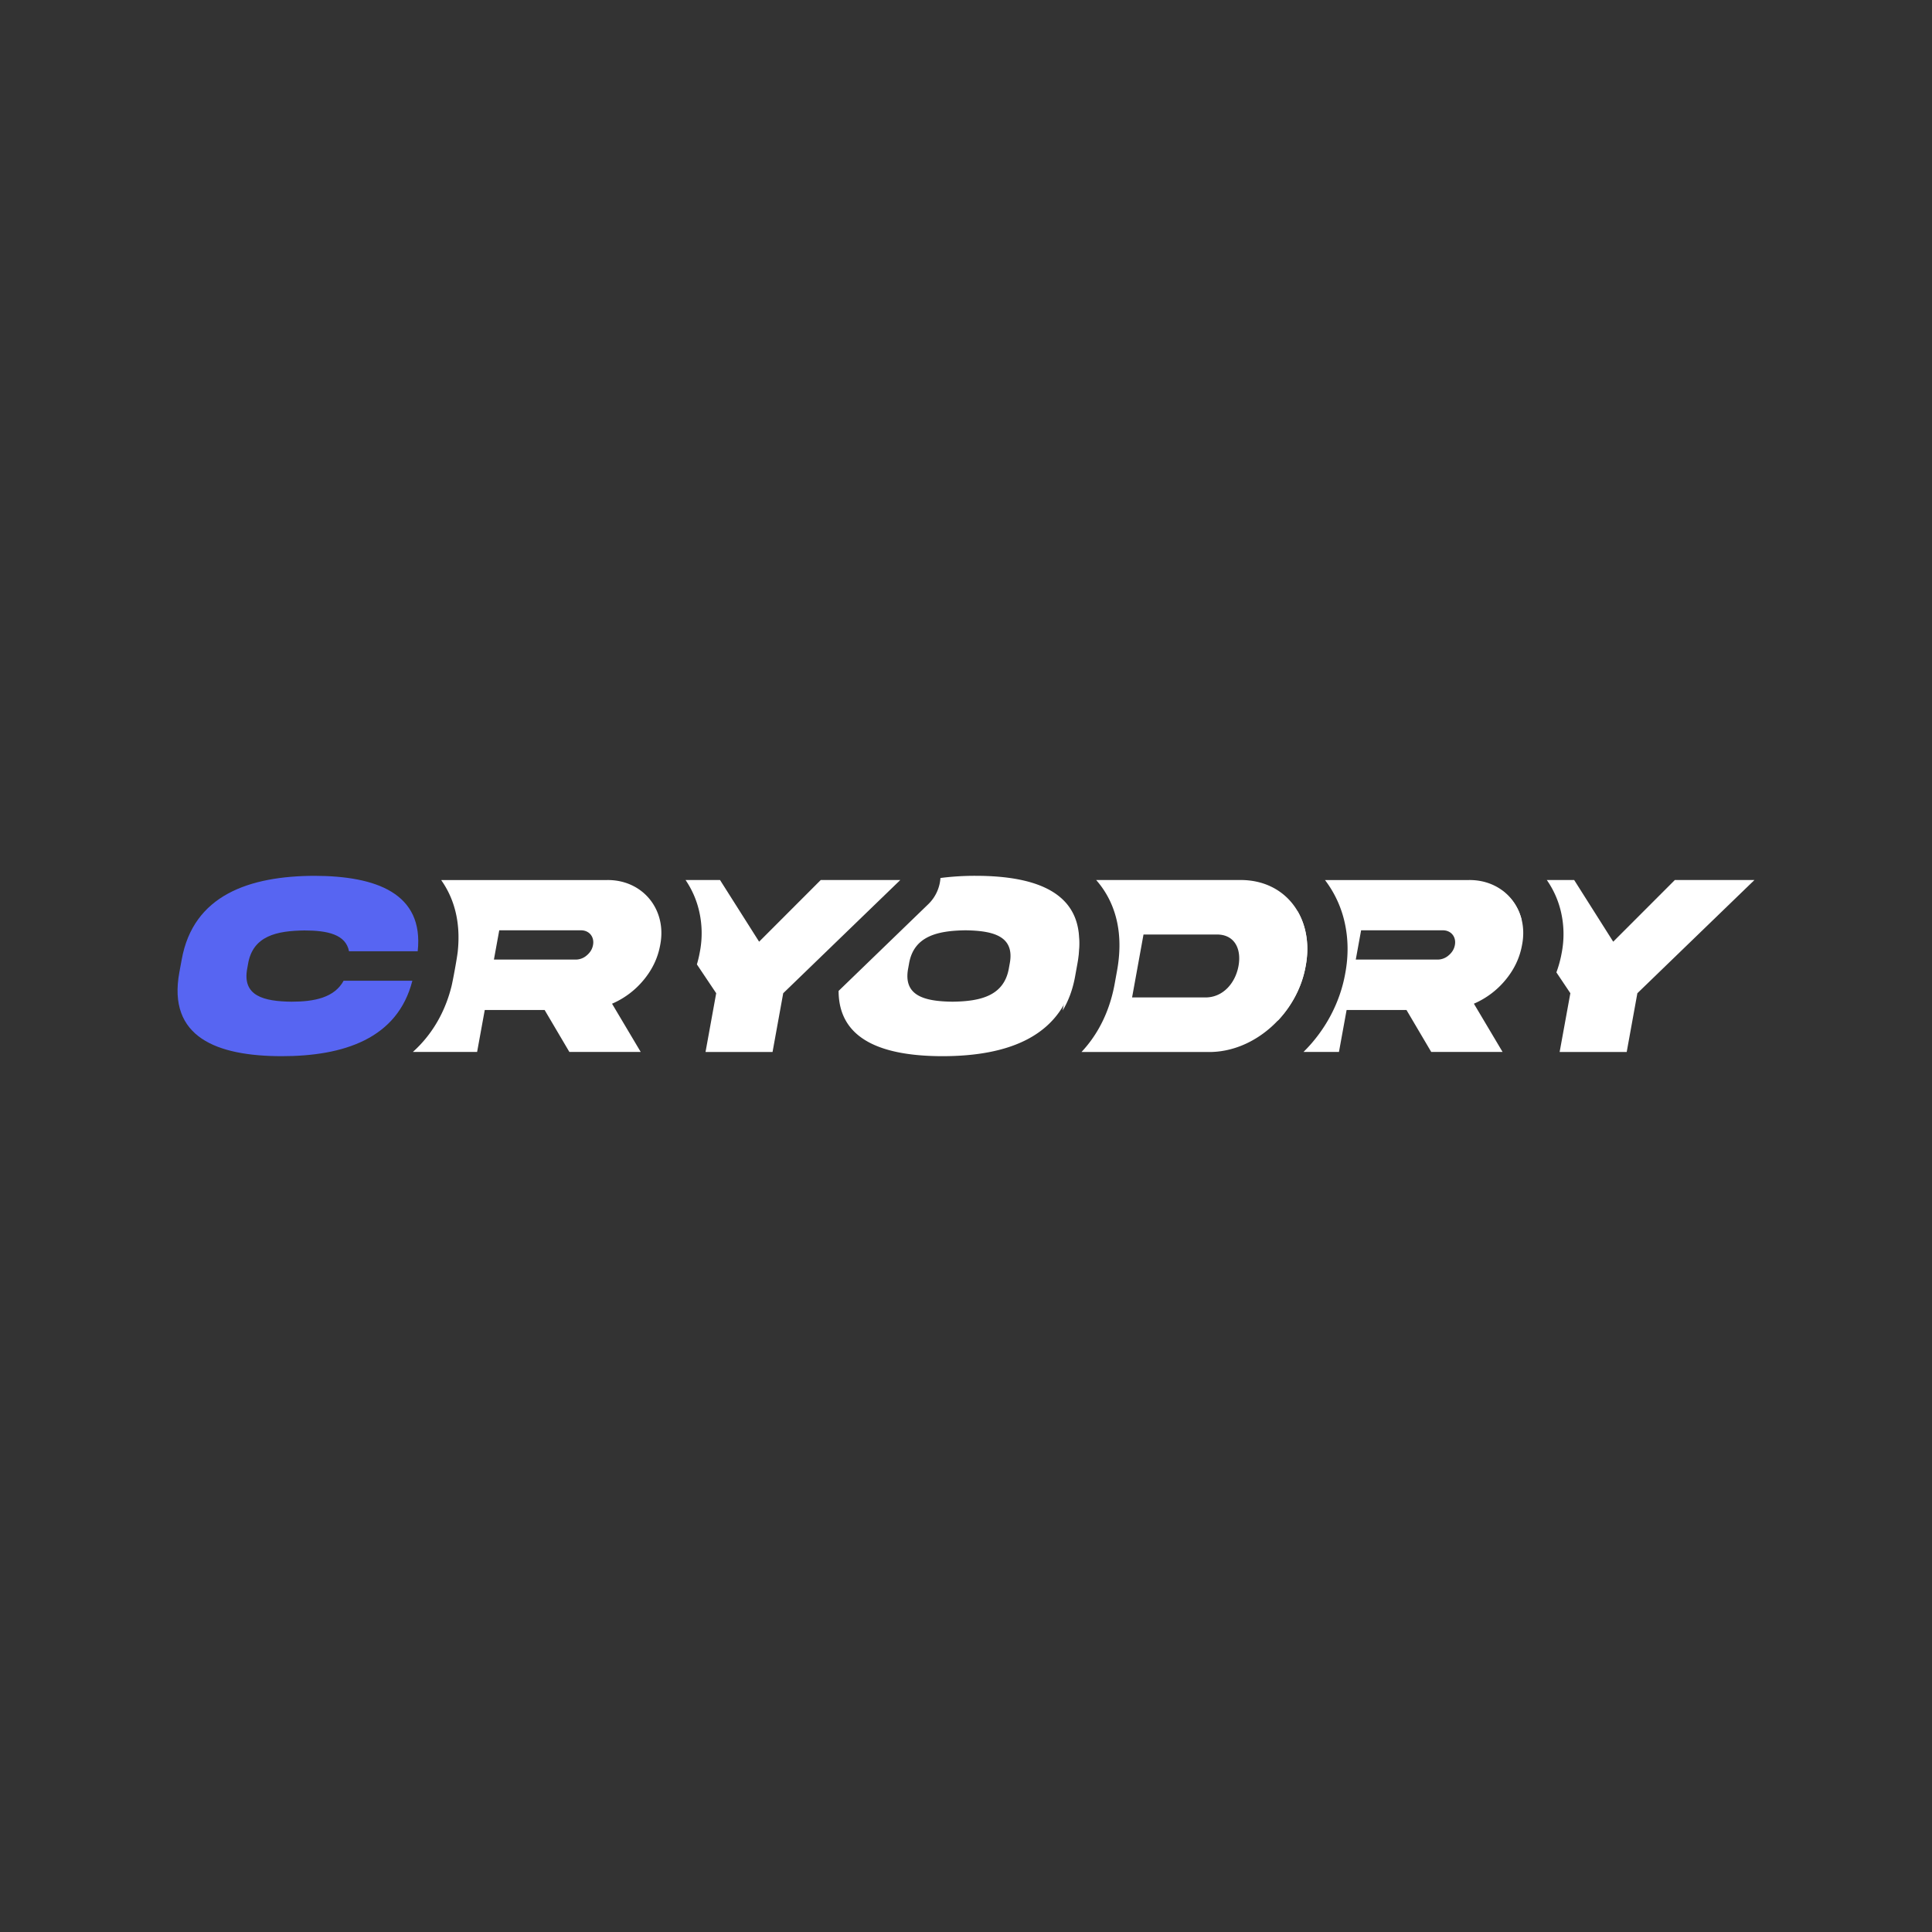 <svg id="Слой_1" data-name="Слой 1" xmlns="http://www.w3.org/2000/svg" viewBox="0 0 3840 3840"><rect x="0" y="0" width="3840" height="3840" fill="#333333" stroke="none"/><defs><style>.cls-1{fill:#fff;}.cls-2{fill:#5765f2;}</style></defs><path class="cls-1" d="M3024.43,1828.77l-39.56-59A101.54,101.54,0,0,1,3024.43,1828.77Z"/><path class="cls-1" d="M3487.1,1749.1l-232.7,225-21.2,116.8H3099.9l21.3-116.8-27.75-41.41a224.91,224.91,0,0,0,10.38-37.93,195.61,195.61,0,0,0-1.61-83.74,182,182,0,0,0-27.83-61.92h54.41l77.6,122.6,122.5-122.6Z"/><path id="r" class="cls-1" d="M2919.6,1749.15H2633.51a216.47,216.47,0,0,1,39.06,84c7.34,32.51,7.76,66.61,1.24,101.39-10.33,58.41-39.62,113.44-83,156.27h70.47l15.2-83.4h119l49.2,83.4h141.8l-57-95.9a166.4,166.4,0,0,0,62.4-46.7c17.5-20.9,28.7-44.3,33.3-70C3039.1,1807.55,2990.1,1748.35,2919.6,1749.15Zm-27.9,129.1c-1.4,7.9-5.5,14.8-12.4,20.6a33.38,33.38,0,0,1-22.1,8.4H2694.7l10.6-58.2h162.5C2884.1,1849.05,2894.7,1862.05,2891.7,1878.25ZM2579,1811.14l-39.68,218c28.4-29.88,48.64-68.06,55.76-108.86C2602.88,1879.23,2596.56,1841,2579,1811.14Z"/><path id="D" class="cls-1" d="M2463.4,1749.1H2178.7q1.58,1.79,3.09,3.6c19.56,23.43,32.66,51,38.94,82,5.84,28.77,5.67,60.6-.51,94.6l-4.48,24.78c-7.68,43.06-23.44,81.23-46.84,113.43a243.77,243.77,0,0,1-19.36,23.44H2401.2c93.6,1.2,177.7-78.1,193.9-170.9C2612.8,1826.7,2557.5,1747.8,2463.4,1749.1Zm-1.8,170.9c-6.3,34.3-31,62.5-65.6,62.5H2250.1l22.7-125.1h146C2453.4,1857.4,2467.9,1885.4,2461.6,1920Zm-349.5,88.49c11.66-19.29,20.17-42,24.9-68.59l4.5-24.9c4.8-26.38,4.55-49,0-68.14Z"/><path id="o" class="cls-1" d="M1938.7,1740.75a541.69,541.69,0,0,0-69.48,4.33,80,80,0,0,1-24.21,52.08L1666.78,1969.5c.21,99.46,91.27,129.57,206.72,129.75,128.4-.2,240.5-37.6,263.5-166.8l4.5-24.9C2165,1778.35,2067.4,1740.75,1938.7,1740.75Zm68.1,175-1.5,8.3c-9.5,56-57.6,66.2-112.1,66.9-54.6-.7-99-10.9-88-66.9l1.5-8.3c9.3-55.7,57.5-65.9,112.3-66.7C1973.3,1849.85,2017.7,1860.05,2006.8,1915.75Z"/><path class="cls-1" d="M1789.4,1749.1l-232.7,225-21.2,116.8H1402.3l21.2-116.8-38.37-57.25a224.12,224.12,0,0,0,5.69-23.84,195.61,195.61,0,0,0-1.61-83.74,182.14,182.14,0,0,0-26.61-60.17h68.5l77.7,122.6,122.5-122.6Z"/><path id="c" class="cls-2" d="M683,1949.25c-18.3,33.6-57.9,41.7-103.7,41.7-54.3-.7-98.7-10.9-87.8-66.6l1.5-8.4c9.5-56.2,57.5-65.9,112.1-66.6,45.8,0,82.2,7.9,88.6,41.4H830.2c12.6-115.2-82.3-149.7-205.3-150-128.3.5-240.8,37.6-263.8,166.8l-4.6,24.9c-24,129.5,75,166.6,203.1,166.8,123.1,0,230.6-34.5,260-150Z"/><path id="r-2" data-name="r" class="cls-1" d="M1206.59,1749.15H877.29l-.1.53a181.82,181.82,0,0,1,26.65,56.54c7.27,26.15,9.24,55,5.89,85.68-1.36,12.38-9.59,57.69-12.6,69.53-10,39.41-27.41,74.22-51.64,103.47a246.94,246.94,0,0,1-24.91,25.95H948.29l15.2-83.4h119l49.2,83.4h141.8l-57-95.9a166.4,166.4,0,0,0,62.4-46.7c17.5-20.9,28.7-44.3,33.3-70C1326.09,1807.55,1277.09,1748.35,1206.59,1749.15Zm-27.9,129.1c-1.4,7.9-5.5,14.8-12.4,20.6a33.38,33.38,0,0,1-22.1,8.4H981.69l10.6-58.2h162.5C1171.09,1849.05,1181.69,1862.05,1178.69,1878.25Z"/></svg>